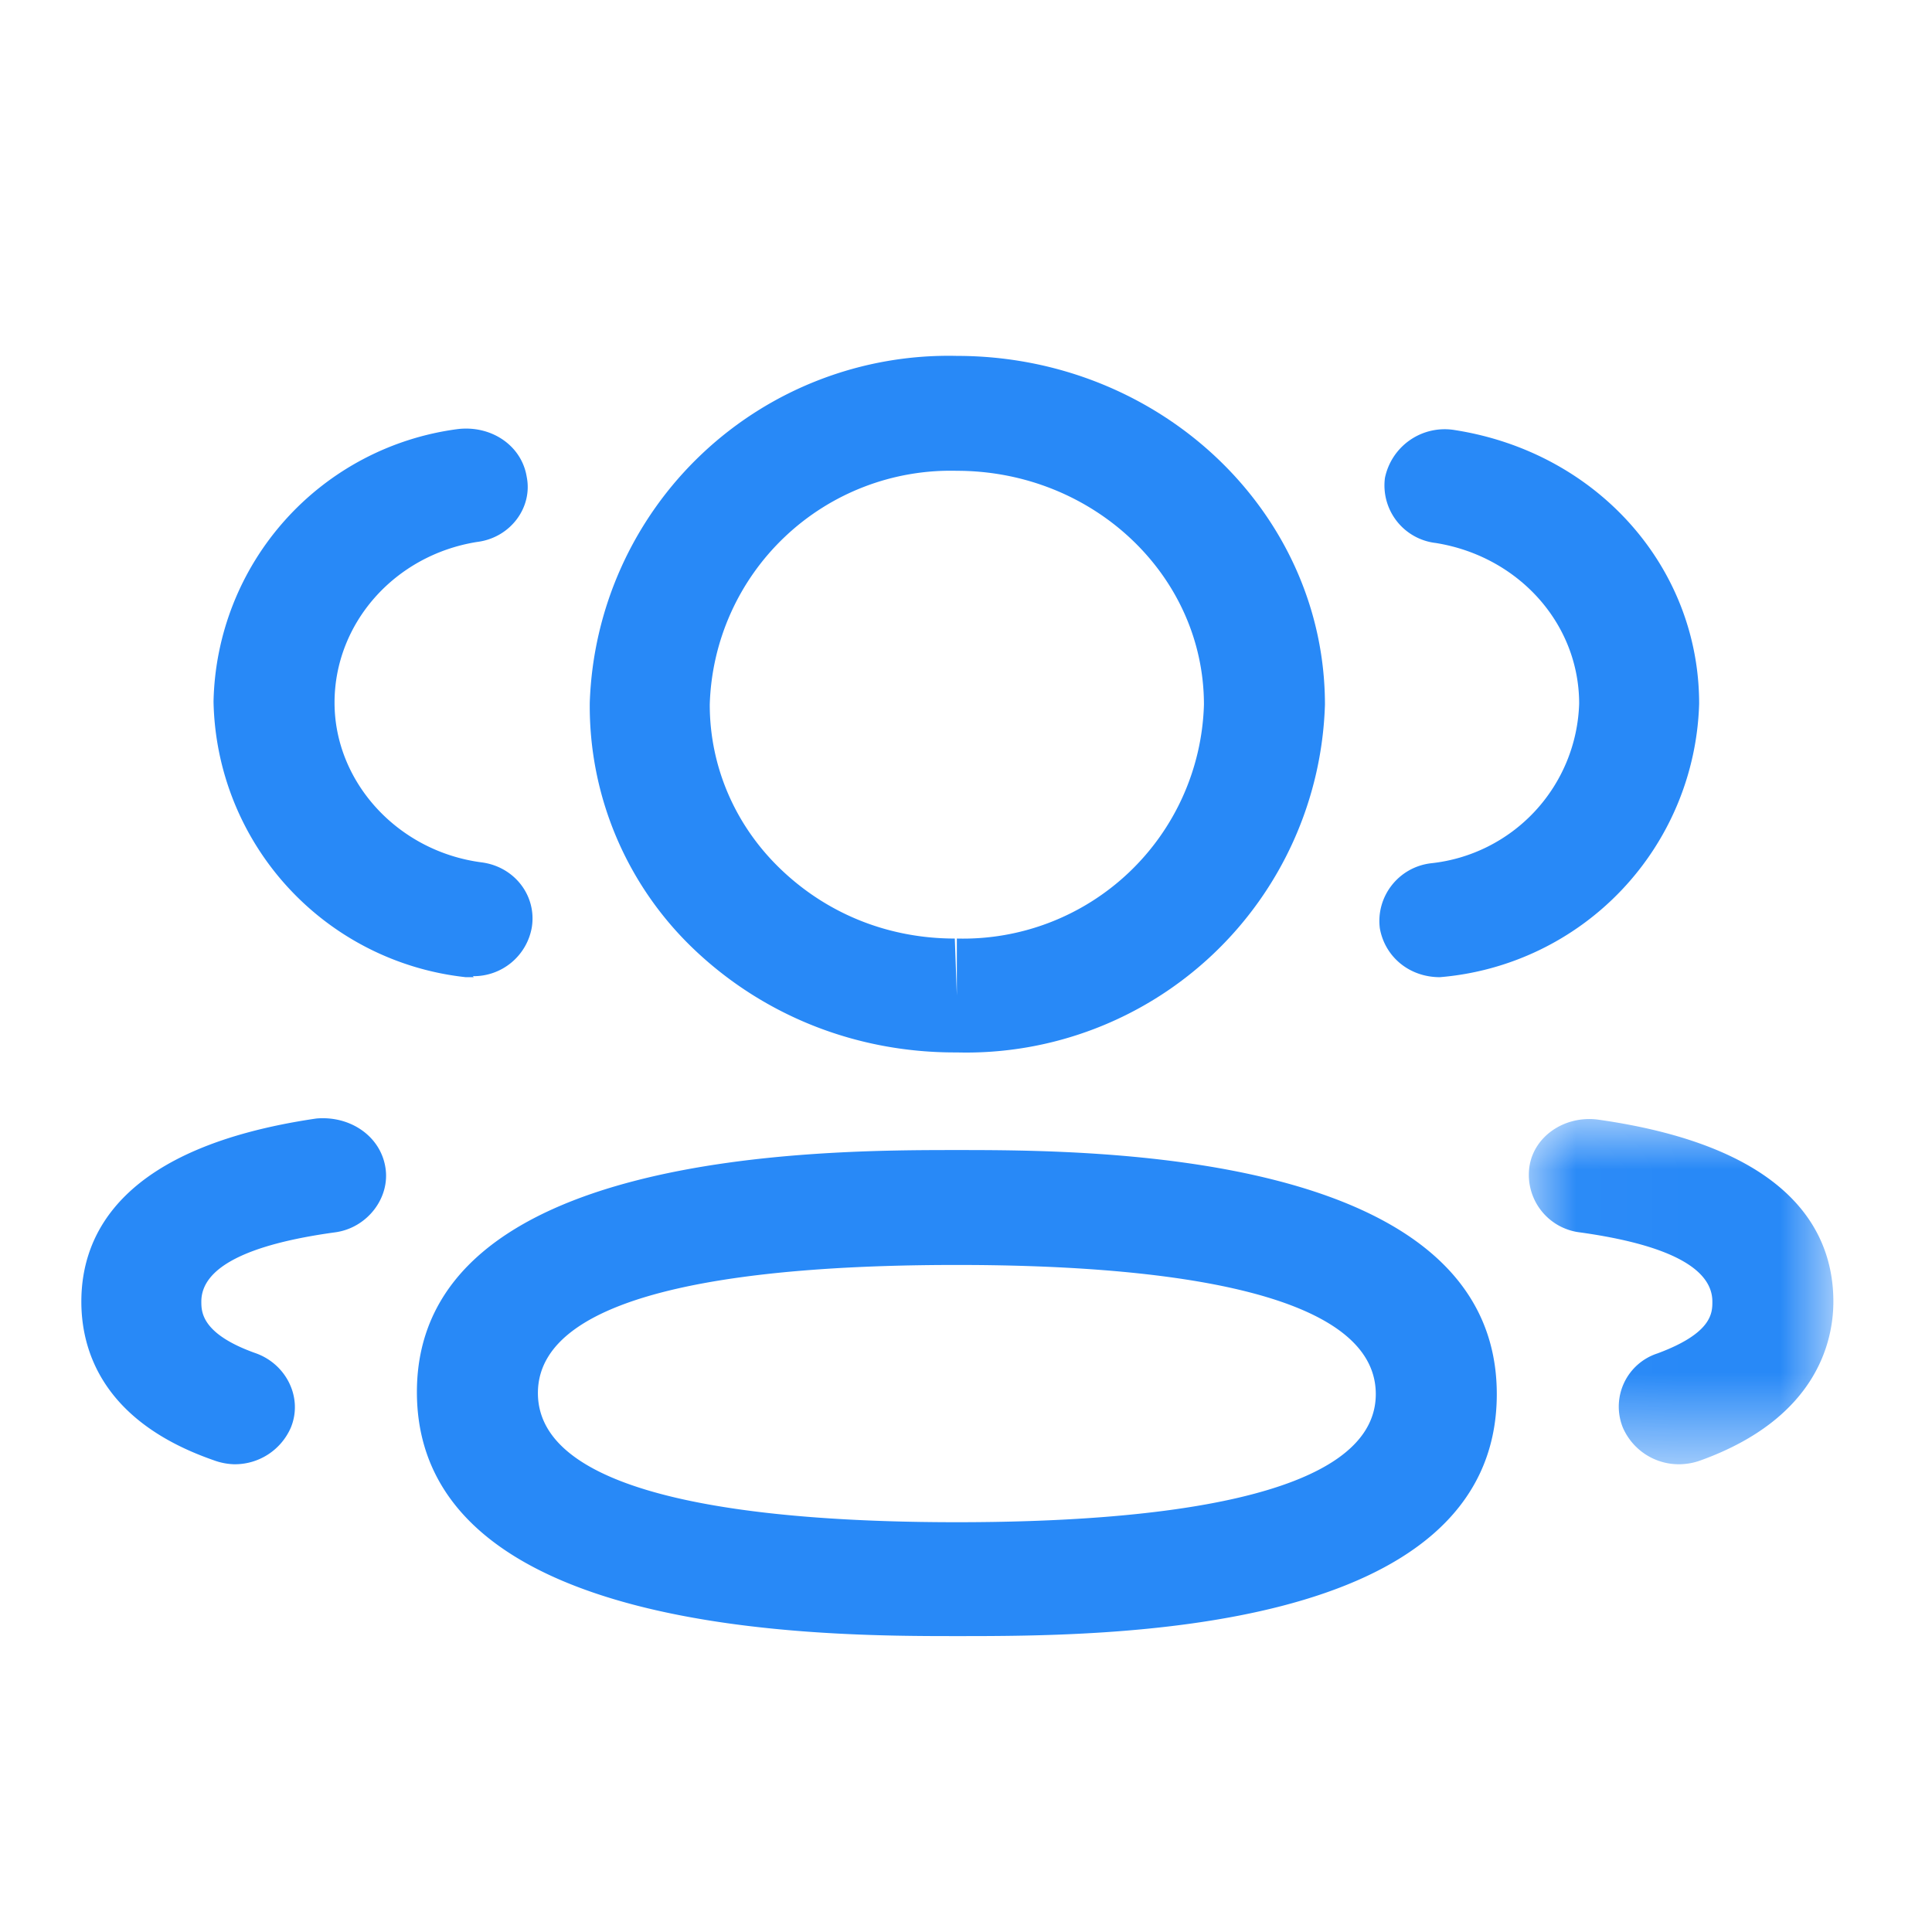 <?xml version="1.0" encoding="UTF-8"?> <svg xmlns="http://www.w3.org/2000/svg" viewBox="0 0 19 19" fill="none"><path fill-rule="evenodd" clip-rule="evenodd" d="M14.16 9.61c-.3 0-.54-.2-.59-.48-.04-.31.18-.6.5-.64a1.63 1.63 0 0 0 1.46-1.57c0-.79-.6-1.45-1.41-1.58a.57.57 0 0 1-.5-.64.6.6 0 0 1 .69-.47c1.4.22 2.4 1.35 2.4 2.69a2.78 2.78 0 0 1-2.55 2.69Z" fill="#2889F7"></path><mask id="a" style="mask-type:alpha" maskUnits="userSpaceOnUse" x="15" y="11" width="4" height="4"><path fill-rule="evenodd" clip-rule="evenodd" d="M15.02 11h3v3.4h-3V11Z" fill="#fff"></path></mask><g mask="url(#a)"><path fill-rule="evenodd" clip-rule="evenodd" d="M16.52 14.4a.6.6 0 0 1-.56-.36.55.55 0 0 1 .34-.73c.54-.2.54-.4.54-.51 0-.33-.44-.56-1.3-.68a.57.57 0 0 1-.5-.64c.04-.3.34-.51.67-.47 1.92.27 2.32 1.12 2.32 1.79 0 .4-.17 1.15-1.3 1.56a.63.63 0 0 1-.21.04Z" fill="#2889F7"></path></g><path fill-rule="evenodd" clip-rule="evenodd" d="M9.41 12.44c-1.88 0-4.12.21-4.12 1.26s2.24 1.27 4.12 1.27 4.12-.22 4.12-1.26c0-1.05-2.24-1.27-4.12-1.27Zm0 3.65c-1.31 0-5.31 0-5.31-2.4 0-2.38 4-2.38 5.31-2.38 1.31 0 5.31 0 5.31 2.4 0 2.38-3.86 2.38-5.3 2.38ZM9.41 4.63a2.37 2.37 0 0 0-2.43 2.3c0 .61.25 1.19.7 1.62.46.44 1.06.68 1.71.68l.02.56v-.56a2.37 2.37 0 0 0 2.43-2.3c0-1.27-1.09-2.3-2.43-2.3Zm0 5.72h-.02c-.97 0-1.87-.36-2.55-1A3.3 3.3 0 0 1 5.8 6.91 3.53 3.53 0 0 1 9.41 3.5c2 0 3.62 1.54 3.62 3.43a3.53 3.53 0 0 1-3.62 3.42ZM4.66 9.61h-.08A2.78 2.78 0 0 1 2.1 6.9a2.76 2.76 0 0 1 2.4-2.68c.33-.04.63.16.68.47.06.3-.16.6-.49.64-.81.13-1.4.8-1.4 1.58s.62 1.46 1.44 1.57c.33.04.55.33.5.64a.58.58 0 0 1-.58.48ZM2.3 14.4a.63.63 0 0 1-.2-.04C.95 13.96.8 13.21.8 12.8c0-.67.4-1.52 2.31-1.8.33-.03.63.17.68.48.05.3-.18.6-.5.64-.87.12-1.31.35-1.31.68 0 .1 0 .32.54.51.3.11.46.44.34.73a.6.6 0 0 1-.55.36Z" fill="#2889F7"></path></svg> 